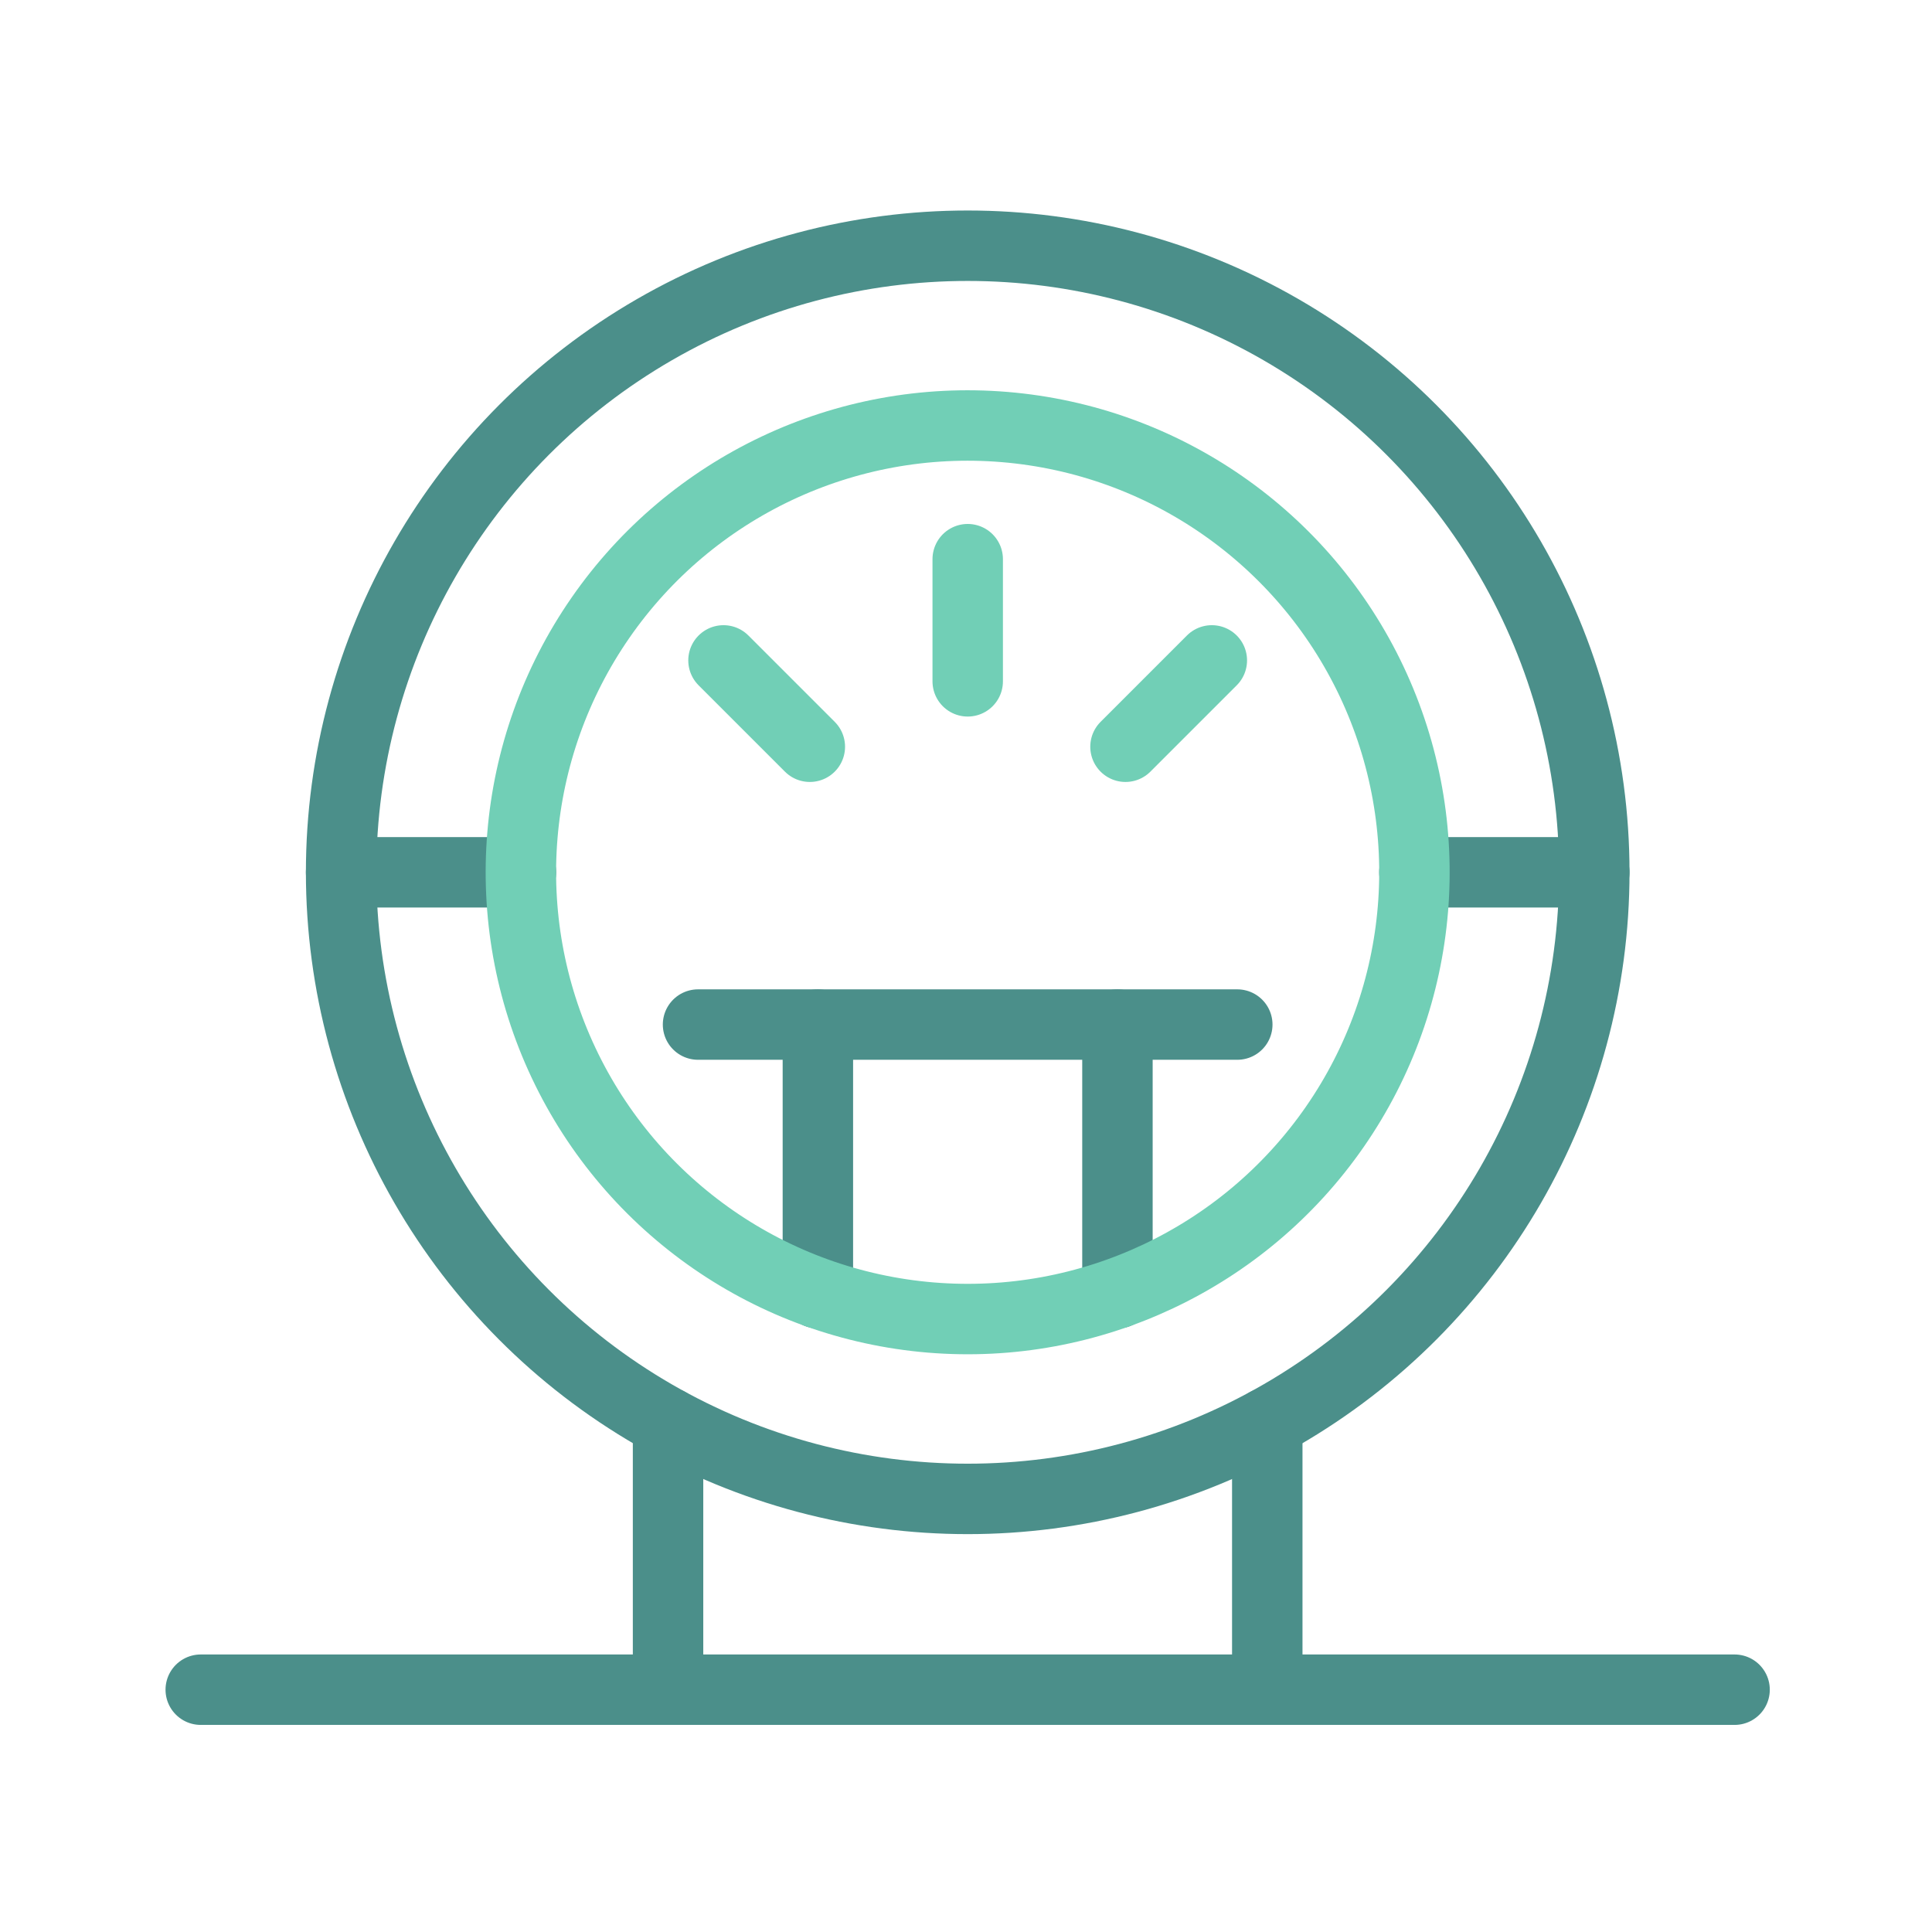 <?xml version="1.0" encoding="UTF-8"?>
<svg id="icon" xmlns="http://www.w3.org/2000/svg" viewBox="0 0 192 192">
  <defs>
    <style>
      .cls-1 {
        stroke: #4b8f8a;
      }

      .cls-1, .cls-2 {
        fill: none;
        stroke-linecap: round;
        stroke-linejoin: round;
        stroke-width: 7px;
      }

      .cls-2 {
        stroke: #71cfb6;
      }
    </style>
  </defs>
  <line class="cls-1" x1="81.28" y1="128.52" x2="81.28" y2="101.82"/>
  <line class="cls-1" x1="111.05" y1="128.52" x2="111.05" y2="101.82"/>
  <line class="cls-1" x1="69.37" y1="101.82" x2="122.96" y2="101.82"/>
  <circle class="cls-1" cx="96.17" cy="86.69" r="62.27"/>
  <line class="cls-1" x1="66.39" y1="167.92" x2="66.39" y2="141.39"/>
  <line class="cls-1" x1="125.94" y1="141.39" x2="125.94" y2="167.92"/>
  <line class="cls-1" x1="140.56" y1="86.69" x2="158.44" y2="86.69"/>
  <line class="cls-1" x1="51.77" y1="86.69" x2="33.9" y2="86.69"/>
  <line class="cls-1" x1="172.38" y1="167.92" x2="19.95" y2="167.92"/>
  <line class="cls-2" x1="80.48" y1="74.21" x2="71.9" y2="65.63"/>
  <line class="cls-2" x1="96.17" y1="67.71" x2="96.17" y2="55.57"/>
  <line class="cls-2" x1="111.85" y1="74.21" x2="120.43" y2="65.63"/>
  <circle class="cls-2" cx="96.17" cy="86.69" r="44.4" transform="translate(1.84 175.38) rotate(-85.27)"/>
</svg>